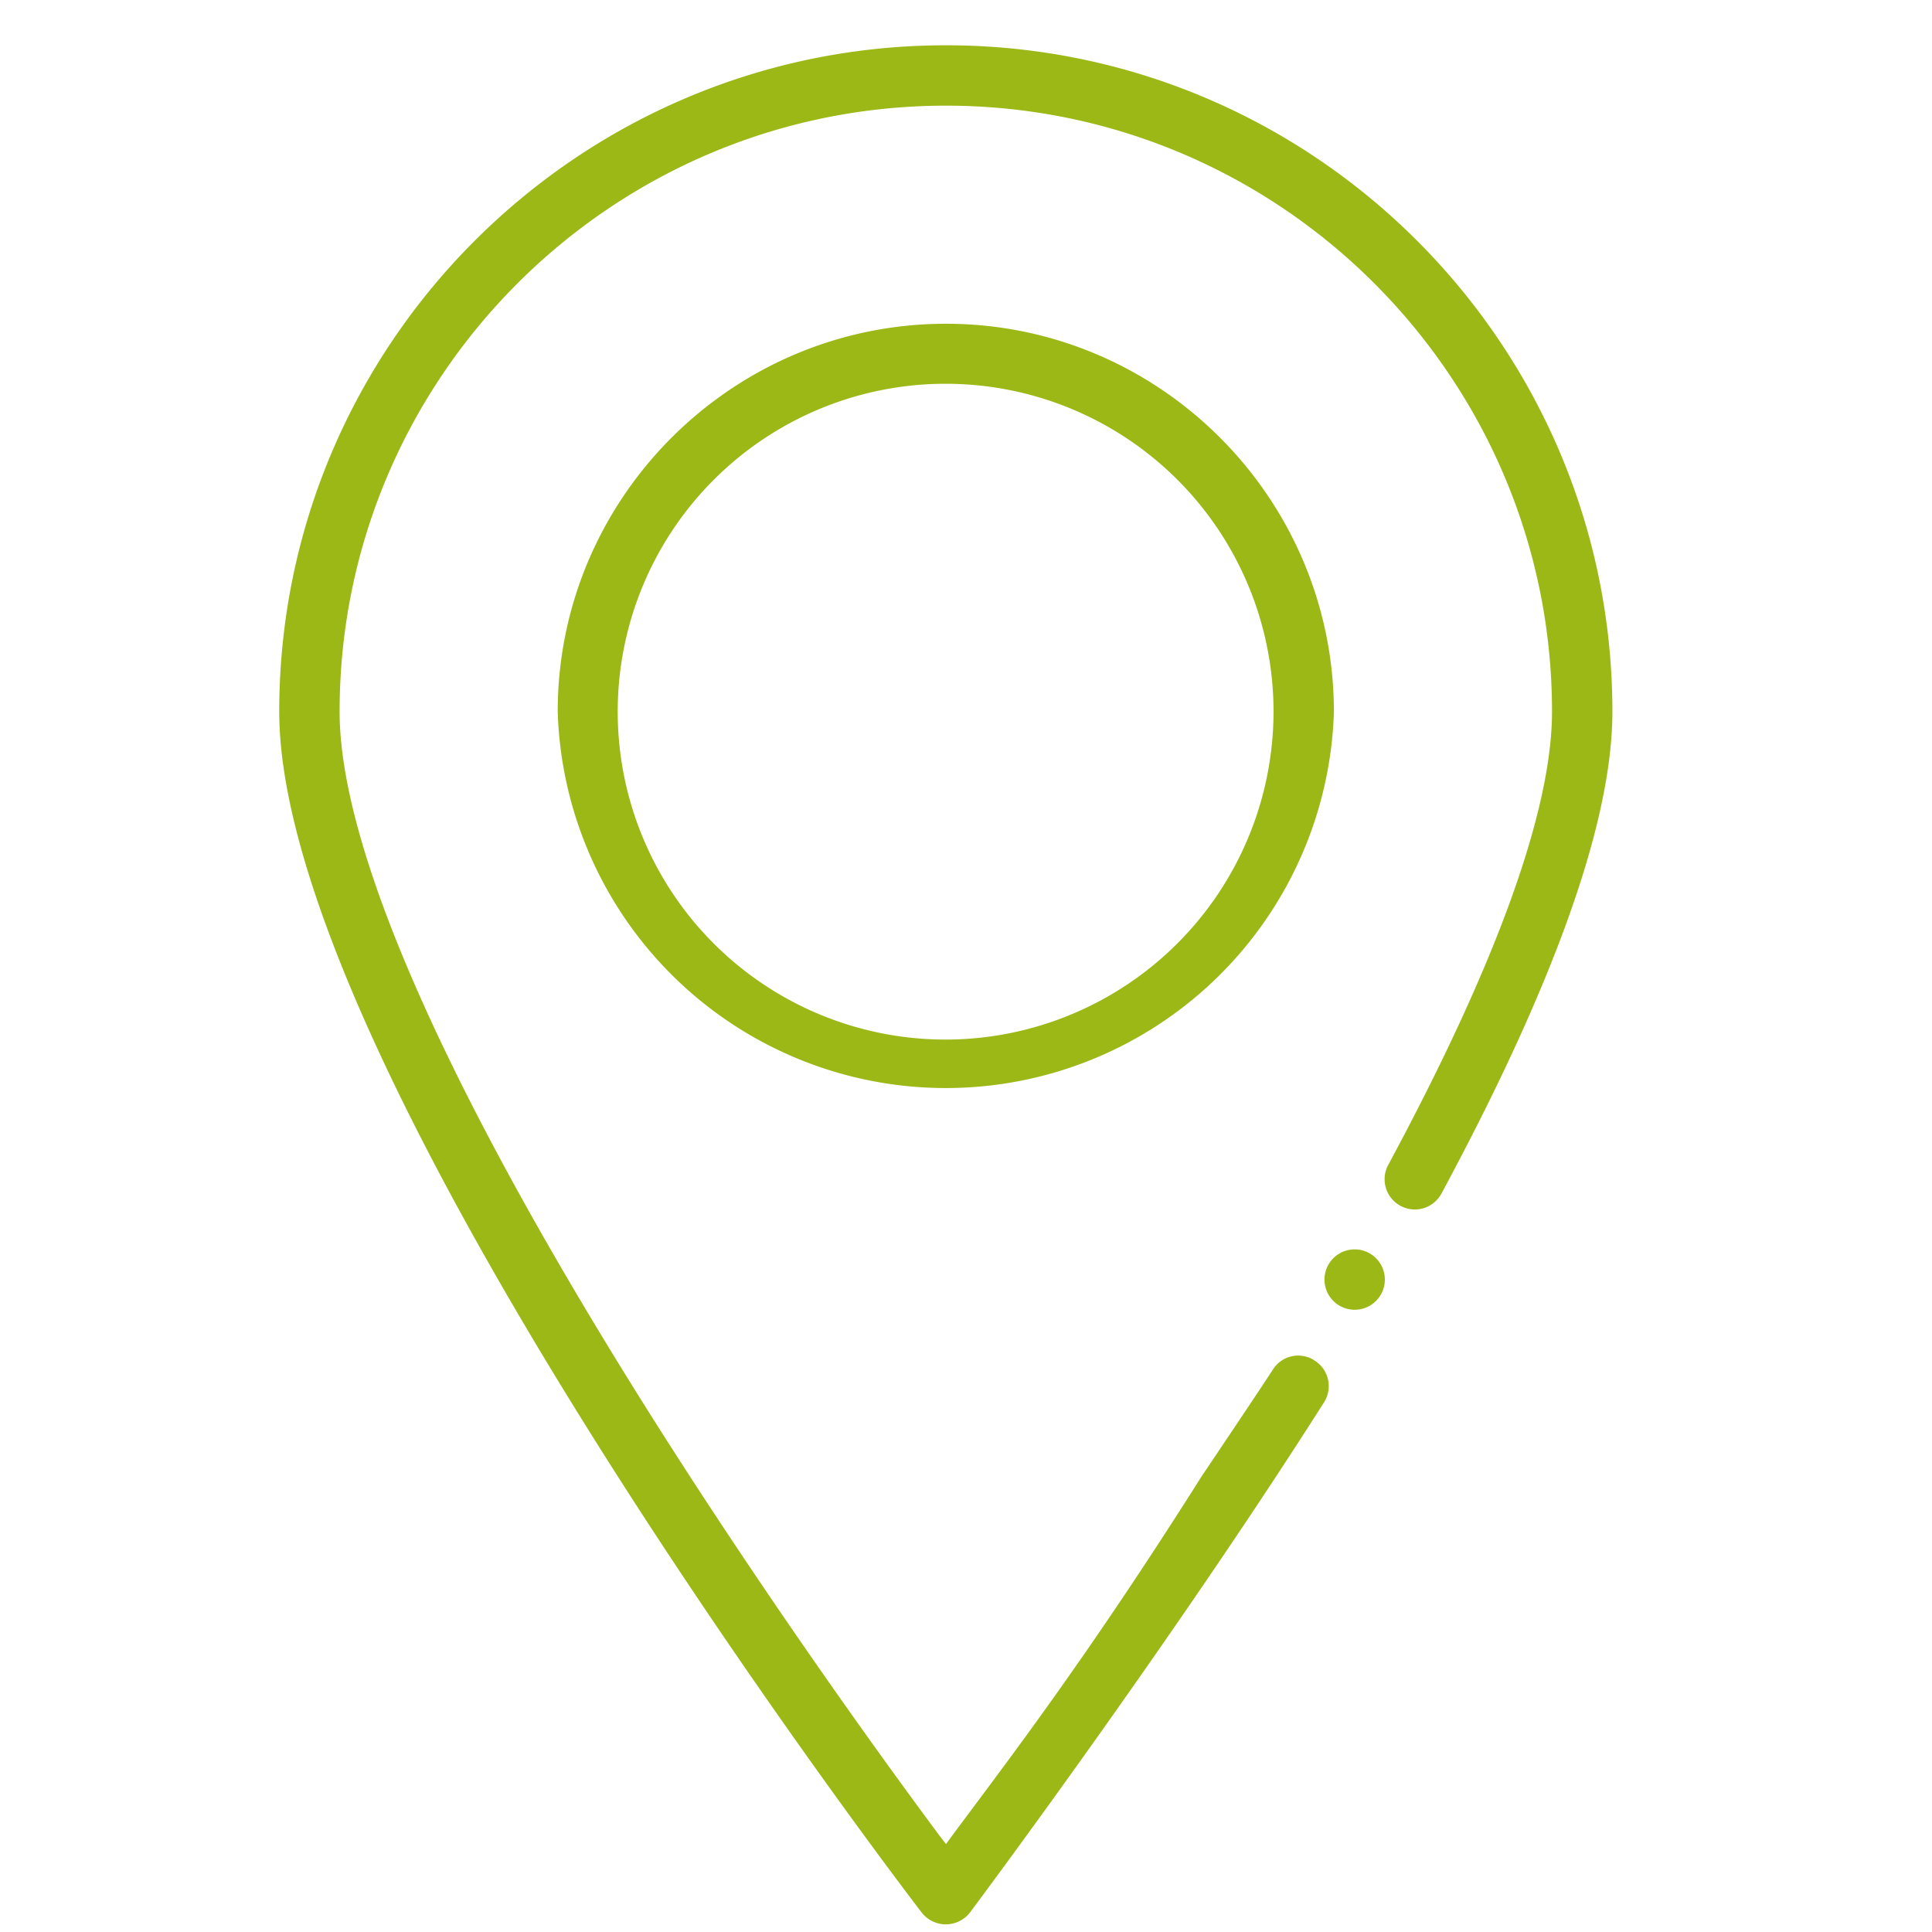 <svg id="Layer_1" data-name="Layer 1" xmlns="http://www.w3.org/2000/svg" viewBox="0 0 512 512"><defs><style>.cls-1{fill:#9bb816;}</style></defs><title>map</title><path class="cls-1" d="M318.6,391c-30.3,48-50.9,74.8-66.3,95.5l-1.6,2.2-1.7-2.2c-15.4-20.7-45.7-62.7-76-110.6-54.3-86-83-150.7-83-187.3C90,100.1,162.1,28,250.7,28s160.6,72.1,160.6,160.6c0,26.3-14.9,67.2-43.4,120.1a8,8,0,0,0,2.8,10.6h0a8,8,0,0,0,11.3-3c25.8-47.9,45.3-94.9,45.3-127.7C427.3,91.2,348.1,12,250.7,12S74,91.2,74,188.6c0,94.8,163.3,309.2,170.3,318.3a8.1,8.1,0,0,0,12.7,0c3.3-4.4,53.8-72.2,93.9-135.3a8,8,0,0,0-2.3-10.9h0a7.9,7.9,0,0,0-11.3,2.3C334,368.1,319.1,390.3,318.6,391Z"/><path class="cls-1" d="M250.7,85.8C194,85.8,147.8,132,147.8,188.6a102.9,102.9,0,0,0,205.7.1C353.5,132,307.3,85.8,250.7,85.8Zm0,189.7a86.9,86.9,0,1,1,86.8-86.9A87,87,0,0,1,250.7,275.5Z"/><path class="cls-1" d="M359,331.1h0a8,8,0,1,0,8,8A8,8,0,0,0,359,331.1Z"/></svg>